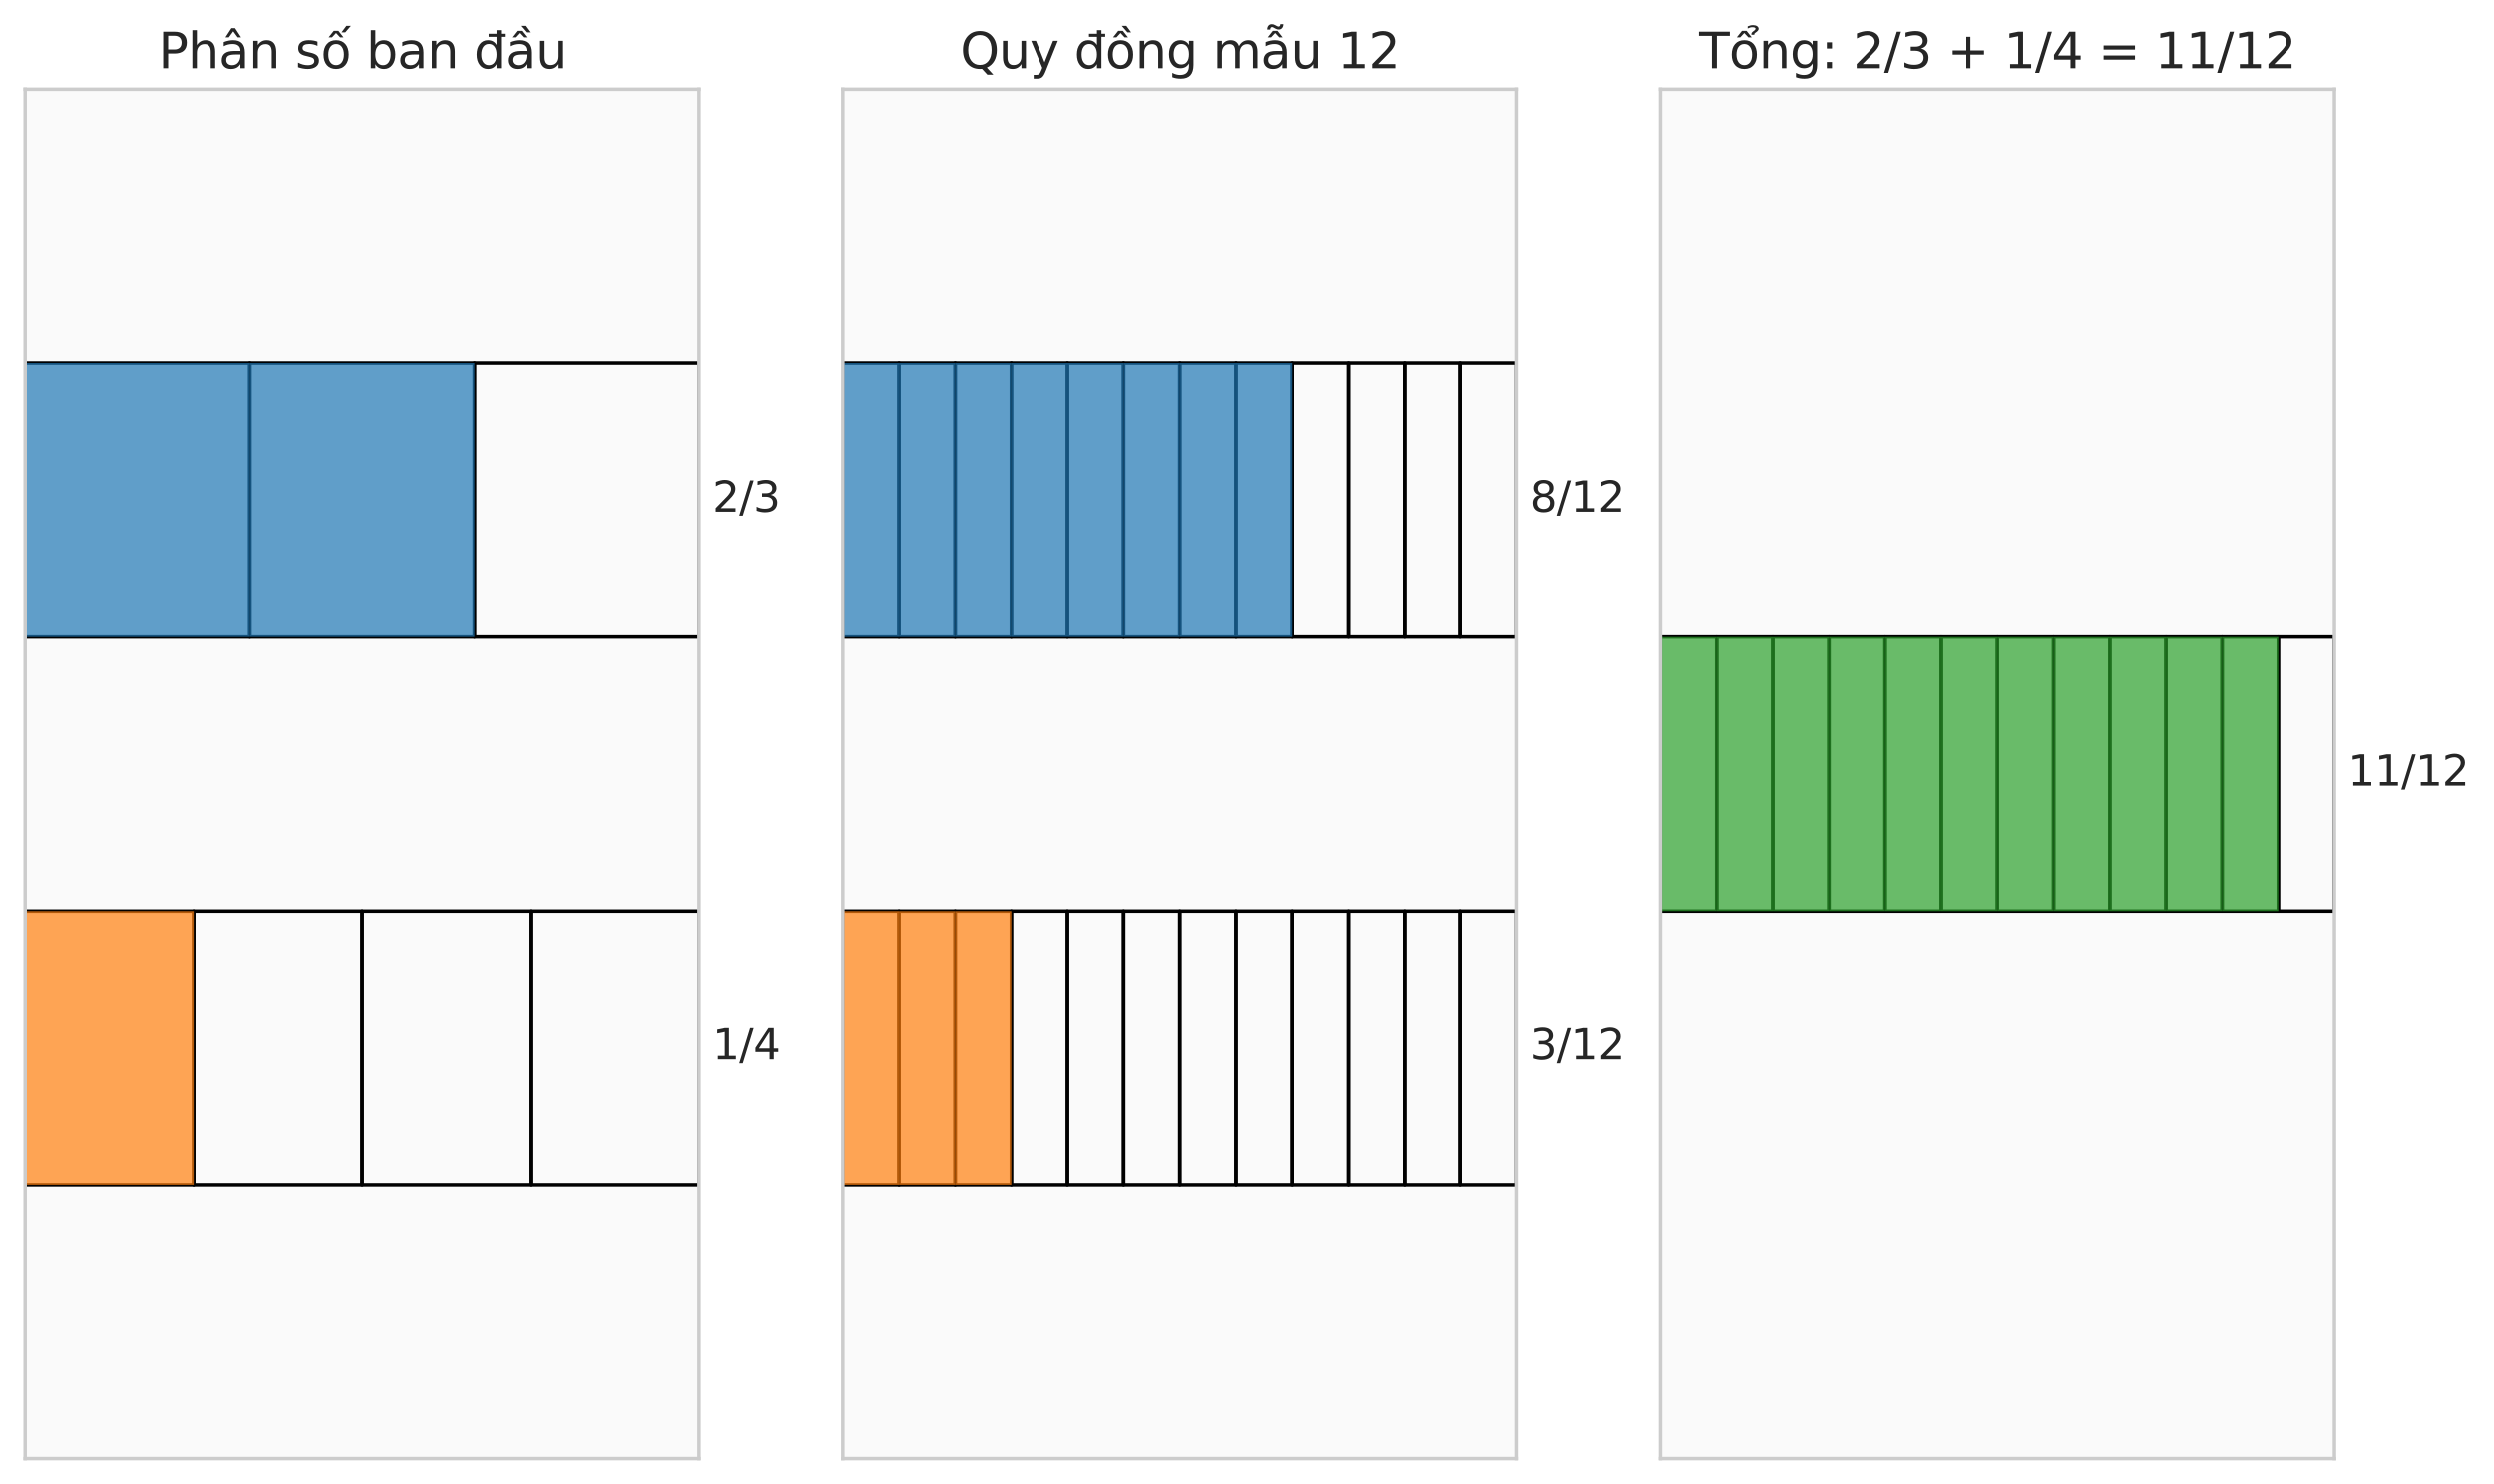 <?xml version="1.0" encoding="utf-8" standalone="no"?>
<!DOCTYPE svg PUBLIC "-//W3C//DTD SVG 1.1//EN"
  "http://www.w3.org/Graphics/SVG/1.1/DTD/svg11.dtd">
<svg xmlns:xlink="http://www.w3.org/1999/xlink" width="713.306pt" height="424.502pt" viewBox="0 0 713.306 424.502" xmlns="http://www.w3.org/2000/svg" version="1.1">
 <defs>
  <style type="text/css">*{stroke-linejoin: round; stroke-linecap: butt}</style>
 </defs>
 <g id="figure_1">
  <g id="patch_1">
   <path d="M 0 424.502 
L 713.306 424.502 
L 713.306 0 
L 0 0 
z
" style="fill: #ffffff"/>
  </g>
  <g id="axes_1">
   <g id="patch_2">
    <path d="M 7.2 417.303 
L 199.968 417.303 
L 199.968 25.503 
L 7.2 25.503 
z
" style="fill: #fafafa"/>
   </g>
   <g id="matplotlib.axis_1"/>
   <g id="matplotlib.axis_2"/>
   <g id="patch_3">
    <path d="M 7.2 182.222 
L 71.456 182.222 
L 71.456 103.862 
L 7.2 103.862 
L 7.2 182.222 
z
" clip-path="url(#p252450c8f9)" style="fill: none; stroke: #000000; stroke-linejoin: miter"/>
   </g>
   <g id="patch_4">
    <path d="M 71.456 182.222 
L 135.712 182.222 
L 135.712 103.862 
L 71.456 103.862 
L 71.456 182.222 
z
" clip-path="url(#p252450c8f9)" style="fill: none; stroke: #000000; stroke-linejoin: miter"/>
   </g>
   <g id="patch_5">
    <path d="M 135.712 182.222 
L 199.968 182.222 
L 199.968 103.862 
L 135.712 103.862 
L 135.712 182.222 
z
" clip-path="url(#p252450c8f9)" style="fill: none; stroke: #000000; stroke-linejoin: miter"/>
   </g>
   <g id="patch_6">
    <path d="M 7.2 182.222 
L 71.456 182.222 
L 71.456 103.862 
L 7.2 103.862 
z
" clip-path="url(#p252450c8f9)" style="fill: #1f77b4; opacity: 0.7"/>
   </g>
   <g id="patch_7">
    <path d="M 71.456 182.222 
L 135.712 182.222 
L 135.712 103.862 
L 71.456 103.862 
z
" clip-path="url(#p252450c8f9)" style="fill: #1f77b4; opacity: 0.7"/>
   </g>
   <g id="patch_8">
    <path d="M 7.2 338.942 
L 55.392 338.942 
L 55.392 260.582 
L 7.2 260.582 
L 7.2 338.942 
z
" clip-path="url(#p252450c8f9)" style="fill: none; stroke: #000000; stroke-linejoin: miter"/>
   </g>
   <g id="patch_9">
    <path d="M 55.392 338.942 
L 103.584 338.942 
L 103.584 260.582 
L 55.392 260.582 
L 55.392 338.942 
z
" clip-path="url(#p252450c8f9)" style="fill: none; stroke: #000000; stroke-linejoin: miter"/>
   </g>
   <g id="patch_10">
    <path d="M 103.584 338.942 
L 151.776 338.942 
L 151.776 260.582 
L 103.584 260.582 
L 103.584 338.942 
z
" clip-path="url(#p252450c8f9)" style="fill: none; stroke: #000000; stroke-linejoin: miter"/>
   </g>
   <g id="patch_11">
    <path d="M 151.776 338.942 
L 199.968 338.942 
L 199.968 260.582 
L 151.776 260.582 
L 151.776 338.942 
z
" clip-path="url(#p252450c8f9)" style="fill: none; stroke: #000000; stroke-linejoin: miter"/>
   </g>
   <g id="patch_12">
    <path d="M 7.2 338.942 
L 55.392 338.942 
L 55.392 260.582 
L 7.2 260.582 
z
" clip-path="url(#p252450c8f9)" style="fill: #ff7f0e; opacity: 0.7"/>
   </g>
   <g id="patch_13">
    <path d="M 7.2 417.303 
L 7.2 25.503 
" style="fill: none; stroke: #cccccc; stroke-linejoin: miter; stroke-linecap: square"/>
   </g>
   <g id="patch_14">
    <path d="M 199.968 417.303 
L 199.968 25.503 
" style="fill: none; stroke: #cccccc; stroke-linejoin: miter; stroke-linecap: square"/>
   </g>
   <g id="patch_15">
    <path d="M 7.2 417.303 
L 199.968 417.303 
" style="fill: none; stroke: #cccccc; stroke-linejoin: miter; stroke-linecap: square"/>
   </g>
   <g id="patch_16">
    <path d="M 7.2 25.503 
L 199.968 25.503 
" style="fill: none; stroke: #cccccc; stroke-linejoin: miter; stroke-linecap: square"/>
   </g>
   <g id="text_1">
    <!-- 2/3 -->
    <g style="fill: #262626" transform="translate(203.823 146.354) scale(0.12 -0.12)">
     <defs>
      <path id="DejaVuSans-32" d="M 1228 531 
L 3431 531 
L 3431 0 
L 469 0 
L 469 531 
Q 828 903 1448 1529 
Q 2069 2156 2228 2338 
Q 2531 2678 2651 2914 
Q 2772 3150 2772 3378 
Q 2772 3750 2511 3984 
Q 2250 4219 1831 4219 
Q 1534 4219 1204 4116 
Q 875 4013 500 3803 
L 500 4441 
Q 881 4594 1212 4672 
Q 1544 4750 1819 4750 
Q 2544 4750 2975 4387 
Q 3406 4025 3406 3419 
Q 3406 3131 3298 2873 
Q 3191 2616 2906 2266 
Q 2828 2175 2409 1742 
Q 1991 1309 1228 531 
z
" transform="scale(0.016)"/>
      <path id="DejaVuSans-2f" d="M 1625 4666 
L 2156 4666 
L 531 -594 
L 0 -594 
L 1625 4666 
z
" transform="scale(0.016)"/>
      <path id="DejaVuSans-33" d="M 2597 2516 
Q 3050 2419 3304 2112 
Q 3559 1806 3559 1356 
Q 3559 666 3084 287 
Q 2609 -91 1734 -91 
Q 1441 -91 1130 -33 
Q 819 25 488 141 
L 488 750 
Q 750 597 1062 519 
Q 1375 441 1716 441 
Q 2309 441 2620 675 
Q 2931 909 2931 1356 
Q 2931 1769 2642 2001 
Q 2353 2234 1838 2234 
L 1294 2234 
L 1294 2753 
L 1863 2753 
Q 2328 2753 2575 2939 
Q 2822 3125 2822 3475 
Q 2822 3834 2567 4026 
Q 2313 4219 1838 4219 
Q 1578 4219 1281 4162 
Q 984 4106 628 3988 
L 628 4550 
Q 988 4650 1302 4700 
Q 1616 4750 1894 4750 
Q 2613 4750 3031 4423 
Q 3450 4097 3450 3541 
Q 3450 3153 3228 2886 
Q 3006 2619 2597 2516 
z
" transform="scale(0.016)"/>
     </defs>
     <use xlink:href="#DejaVuSans-32"/>
     <use xlink:href="#DejaVuSans-2f" transform="translate(63.623 0)"/>
     <use xlink:href="#DejaVuSans-33" transform="translate(97.314 0)"/>
    </g>
   </g>
   <g id="text_2">
    <!-- 1/4 -->
    <g style="fill: #262626" transform="translate(203.823 303.074) scale(0.12 -0.12)">
     <defs>
      <path id="DejaVuSans-31" d="M 794 531 
L 1825 531 
L 1825 4091 
L 703 3866 
L 703 4441 
L 1819 4666 
L 2450 4666 
L 2450 531 
L 3481 531 
L 3481 0 
L 794 0 
L 794 531 
z
" transform="scale(0.016)"/>
      <path id="DejaVuSans-34" d="M 2419 4116 
L 825 1625 
L 2419 1625 
L 2419 4116 
z
M 2253 4666 
L 3047 4666 
L 3047 1625 
L 3713 1625 
L 3713 1100 
L 3047 1100 
L 3047 0 
L 2419 0 
L 2419 1100 
L 313 1100 
L 313 1709 
L 2253 4666 
z
" transform="scale(0.016)"/>
     </defs>
     <use xlink:href="#DejaVuSans-31"/>
     <use xlink:href="#DejaVuSans-2f" transform="translate(63.623 0)"/>
     <use xlink:href="#DejaVuSans-34" transform="translate(97.314 0)"/>
    </g>
   </g>
   <g id="text_3">
    <!-- Phân số ban đầu -->
    <g style="fill: #262626" transform="translate(45.257 19.503) scale(0.14 -0.14)">
     <defs>
      <path id="DejaVuSans-50" d="M 1259 4147 
L 1259 2394 
L 2053 2394 
Q 2494 2394 2734 2622 
Q 2975 2850 2975 3272 
Q 2975 3691 2734 3919 
Q 2494 4147 2053 4147 
L 1259 4147 
z
M 628 4666 
L 2053 4666 
Q 2838 4666 3239 4311 
Q 3641 3956 3641 3272 
Q 3641 2581 3239 2228 
Q 2838 1875 2053 1875 
L 1259 1875 
L 1259 0 
L 628 0 
L 628 4666 
z
" transform="scale(0.016)"/>
      <path id="DejaVuSans-68" d="M 3513 2113 
L 3513 0 
L 2938 0 
L 2938 2094 
Q 2938 2591 2744 2837 
Q 2550 3084 2163 3084 
Q 1697 3084 1428 2787 
Q 1159 2491 1159 1978 
L 1159 0 
L 581 0 
L 581 4863 
L 1159 4863 
L 1159 2956 
Q 1366 3272 1645 3428 
Q 1925 3584 2291 3584 
Q 2894 3584 3203 3211 
Q 3513 2838 3513 2113 
z
" transform="scale(0.016)"/>
      <path id="DejaVuSans-e2" d="M 2194 1759 
Q 1497 1759 1228 1600 
Q 959 1441 959 1056 
Q 959 750 1161 570 
Q 1363 391 1709 391 
Q 2188 391 2477 730 
Q 2766 1069 2766 1631 
L 2766 1759 
L 2194 1759 
z
M 3341 1997 
L 3341 0 
L 2766 0 
L 2766 531 
Q 2569 213 2275 61 
Q 1981 -91 1556 -91 
Q 1019 -91 701 211 
Q 384 513 384 1019 
Q 384 1609 779 1909 
Q 1175 2209 1959 2209 
L 2766 2209 
L 2766 2266 
Q 2766 2663 2505 2880 
Q 2244 3097 1772 3097 
Q 1472 3097 1187 3025 
Q 903 2953 641 2809 
L 641 3341 
Q 956 3463 1253 3523 
Q 1550 3584 1831 3584 
Q 2591 3584 2966 3190 
Q 3341 2797 3341 1997 
z
M 1625 5119 
L 2087 5119 
L 2853 3944 
L 2419 3944 
L 1856 4709 
L 1294 3944 
L 859 3944 
L 1625 5119 
z
" transform="scale(0.016)"/>
      <path id="DejaVuSans-6e" d="M 3513 2113 
L 3513 0 
L 2938 0 
L 2938 2094 
Q 2938 2591 2744 2837 
Q 2550 3084 2163 3084 
Q 1697 3084 1428 2787 
Q 1159 2491 1159 1978 
L 1159 0 
L 581 0 
L 581 3500 
L 1159 3500 
L 1159 2956 
Q 1366 3272 1645 3428 
Q 1925 3584 2291 3584 
Q 2894 3584 3203 3211 
Q 3513 2838 3513 2113 
z
" transform="scale(0.016)"/>
      <path id="DejaVuSans-20" transform="scale(0.016)"/>
      <path id="DejaVuSans-73" d="M 2834 3397 
L 2834 2853 
Q 2591 2978 2328 3040 
Q 2066 3103 1784 3103 
Q 1356 3103 1142 2972 
Q 928 2841 928 2578 
Q 928 2378 1081 2264 
Q 1234 2150 1697 2047 
L 1894 2003 
Q 2506 1872 2764 1633 
Q 3022 1394 3022 966 
Q 3022 478 2636 193 
Q 2250 -91 1575 -91 
Q 1294 -91 989 -36 
Q 684 19 347 128 
L 347 722 
Q 666 556 975 473 
Q 1284 391 1588 391 
Q 1994 391 2212 530 
Q 2431 669 2431 922 
Q 2431 1156 2273 1281 
Q 2116 1406 1581 1522 
L 1381 1569 
Q 847 1681 609 1914 
Q 372 2147 372 2553 
Q 372 3047 722 3315 
Q 1072 3584 1716 3584 
Q 2034 3584 2315 3537 
Q 2597 3491 2834 3397 
z
" transform="scale(0.016)"/>
      <path id="DejaVuSans-1ed1" d="M 1658 4775 
L 2246 4775 
L 2905 3944 
L 2471 3944 
L 1952 4500 
L 1433 3944 
L 999 3944 
L 1658 4775 
z
M 3268 5409 
L 3846 5409 
L 3134 4584 
L 2655 4584 
L 3268 5409 
z
M 1959 3097 
Q 1497 3097 1228 2736 
Q 959 2375 959 1747 
Q 959 1119 1226 758 
Q 1494 397 1959 397 
Q 2419 397 2687 759 
Q 2956 1122 2956 1747 
Q 2956 2369 2687 2733 
Q 2419 3097 1959 3097 
z
M 1959 3584 
Q 2709 3584 3137 3096 
Q 3566 2609 3566 1747 
Q 3566 888 3137 398 
Q 2709 -91 1959 -91 
Q 1206 -91 779 398 
Q 353 888 353 1747 
Q 353 2609 779 3096 
Q 1206 3584 1959 3584 
z
" transform="scale(0.016)"/>
      <path id="DejaVuSans-62" d="M 3116 1747 
Q 3116 2381 2855 2742 
Q 2594 3103 2138 3103 
Q 1681 3103 1420 2742 
Q 1159 2381 1159 1747 
Q 1159 1113 1420 752 
Q 1681 391 2138 391 
Q 2594 391 2855 752 
Q 3116 1113 3116 1747 
z
M 1159 2969 
Q 1341 3281 1617 3432 
Q 1894 3584 2278 3584 
Q 2916 3584 3314 3078 
Q 3713 2572 3713 1747 
Q 3713 922 3314 415 
Q 2916 -91 2278 -91 
Q 1894 -91 1617 61 
Q 1341 213 1159 525 
L 1159 0 
L 581 0 
L 581 4863 
L 1159 4863 
L 1159 2969 
z
" transform="scale(0.016)"/>
      <path id="DejaVuSans-61" d="M 2194 1759 
Q 1497 1759 1228 1600 
Q 959 1441 959 1056 
Q 959 750 1161 570 
Q 1363 391 1709 391 
Q 2188 391 2477 730 
Q 2766 1069 2766 1631 
L 2766 1759 
L 2194 1759 
z
M 3341 1997 
L 3341 0 
L 2766 0 
L 2766 531 
Q 2569 213 2275 61 
Q 1981 -91 1556 -91 
Q 1019 -91 701 211 
Q 384 513 384 1019 
Q 384 1609 779 1909 
Q 1175 2209 1959 2209 
L 2766 2209 
L 2766 2266 
Q 2766 2663 2505 2880 
Q 2244 3097 1772 3097 
Q 1472 3097 1187 3025 
Q 903 2953 641 2809 
L 641 3341 
Q 956 3463 1253 3523 
Q 1550 3584 1831 3584 
Q 2591 3584 2966 3190 
Q 3341 2797 3341 1997 
z
" transform="scale(0.016)"/>
      <path id="DejaVuSans-111" d="M 2906 2969 
L 2906 4013 
L 1888 4013 
L 1888 4403 
L 2906 4403 
L 2906 4863 
L 3481 4863 
L 3481 4403 
L 3963 4403 
L 3963 4013 
L 3481 4013 
L 3481 0 
L 2906 0 
L 2906 525 
Q 2725 213 2448 61 
Q 2172 -91 1784 -91 
Q 1150 -91 751 415 
Q 353 922 353 1747 
Q 353 2572 751 3078 
Q 1150 3584 1784 3584 
Q 2172 3584 2448 3432 
Q 2725 3281 2906 2969 
z
M 947 1747 
Q 947 1113 1208 752 
Q 1469 391 1925 391 
Q 2381 391 2643 752 
Q 2906 1113 2906 1747 
Q 2906 2381 2643 2742 
Q 2381 3103 1925 3103 
Q 1469 3103 1208 2742 
Q 947 2381 947 1747 
z
" transform="scale(0.016)"/>
      <path id="DejaVuSans-1ea7" d="M 2194 1759 
Q 1497 1759 1228 1600 
Q 959 1441 959 1056 
Q 959 750 1161 570 
Q 1363 391 1709 391 
Q 2188 391 2477 730 
Q 2766 1069 2766 1631 
L 2766 1759 
L 2194 1759 
z
M 3341 1997 
L 3341 0 
L 2766 0 
L 2766 531 
Q 2569 213 2275 61 
Q 1981 -91 1556 -91 
Q 1019 -91 701 211 
Q 384 513 384 1019 
Q 384 1609 779 1909 
Q 1175 2209 1959 2209 
L 2766 2209 
L 2766 2266 
Q 2766 2663 2505 2880 
Q 2244 3097 1772 3097 
Q 1472 3097 1187 3025 
Q 903 2953 641 2809 
L 641 3341 
Q 956 3463 1253 3523 
Q 1550 3584 1831 3584 
Q 2591 3584 2966 3190 
Q 3341 2797 3341 1997 
z
M 2590 5409 
L 3202 4584 
L 2724 4584 
L 2006 5409 
L 2590 5409 
z
M 1554 4775 
L 2142 4775 
L 2801 3944 
L 2367 3944 
L 1848 4500 
L 1329 3944 
L 895 3944 
L 1554 4775 
z
" transform="scale(0.016)"/>
      <path id="DejaVuSans-75" d="M 544 1381 
L 544 3500 
L 1119 3500 
L 1119 1403 
Q 1119 906 1312 657 
Q 1506 409 1894 409 
Q 2359 409 2629 706 
Q 2900 1003 2900 1516 
L 2900 3500 
L 3475 3500 
L 3475 0 
L 2900 0 
L 2900 538 
Q 2691 219 2414 64 
Q 2138 -91 1772 -91 
Q 1169 -91 856 284 
Q 544 659 544 1381 
z
M 1991 3584 
L 1991 3584 
z
" transform="scale(0.016)"/>
     </defs>
     <use xlink:href="#DejaVuSans-50"/>
     <use xlink:href="#DejaVuSans-68" transform="translate(60.303 0)"/>
     <use xlink:href="#DejaVuSans-e2" transform="translate(123.682 0)"/>
     <use xlink:href="#DejaVuSans-6e" transform="translate(184.961 0)"/>
     <use xlink:href="#DejaVuSans-20" transform="translate(248.34 0)"/>
     <use xlink:href="#DejaVuSans-73" transform="translate(280.127 0)"/>
     <use xlink:href="#DejaVuSans-1ed1" transform="translate(332.227 0)"/>
     <use xlink:href="#DejaVuSans-20" transform="translate(393.408 0)"/>
     <use xlink:href="#DejaVuSans-62" transform="translate(425.195 0)"/>
     <use xlink:href="#DejaVuSans-61" transform="translate(488.672 0)"/>
     <use xlink:href="#DejaVuSans-6e" transform="translate(549.951 0)"/>
     <use xlink:href="#DejaVuSans-20" transform="translate(613.33 0)"/>
     <use xlink:href="#DejaVuSans-111" transform="translate(645.117 0)"/>
     <use xlink:href="#DejaVuSans-1ea7" transform="translate(708.594 0)"/>
     <use xlink:href="#DejaVuSans-75" transform="translate(769.873 0)"/>
    </g>
   </g>
  </g>
  <g id="axes_2">
   <g id="patch_17">
    <path d="M 241.05 417.303 
L 433.818 417.303 
L 433.818 25.503 
L 241.05 25.503 
z
" style="fill: #fafafa"/>
   </g>
   <g id="matplotlib.axis_3"/>
   <g id="matplotlib.axis_4"/>
   <g id="patch_18">
    <path d="M 241.05 182.222 
L 257.114 182.222 
L 257.114 103.862 
L 241.05 103.862 
L 241.05 182.222 
z
" clip-path="url(#p6fcc75d561)" style="fill: none; stroke: #000000; stroke-linejoin: miter"/>
   </g>
   <g id="patch_19">
    <path d="M 257.114 182.222 
L 273.178 182.222 
L 273.178 103.862 
L 257.114 103.862 
L 257.114 182.222 
z
" clip-path="url(#p6fcc75d561)" style="fill: none; stroke: #000000; stroke-linejoin: miter"/>
   </g>
   <g id="patch_20">
    <path d="M 273.178 182.222 
L 289.242 182.222 
L 289.242 103.862 
L 273.178 103.862 
L 273.178 182.222 
z
" clip-path="url(#p6fcc75d561)" style="fill: none; stroke: #000000; stroke-linejoin: miter"/>
   </g>
   <g id="patch_21">
    <path d="M 289.242 182.222 
L 305.306 182.222 
L 305.306 103.862 
L 289.242 103.862 
L 289.242 182.222 
z
" clip-path="url(#p6fcc75d561)" style="fill: none; stroke: #000000; stroke-linejoin: miter"/>
   </g>
   <g id="patch_22">
    <path d="M 305.306 182.222 
L 321.37 182.222 
L 321.37 103.862 
L 305.306 103.862 
L 305.306 182.222 
z
" clip-path="url(#p6fcc75d561)" style="fill: none; stroke: #000000; stroke-linejoin: miter"/>
   </g>
   <g id="patch_23">
    <path d="M 321.37 182.222 
L 337.434 182.222 
L 337.434 103.862 
L 321.37 103.862 
L 321.37 182.222 
z
" clip-path="url(#p6fcc75d561)" style="fill: none; stroke: #000000; stroke-linejoin: miter"/>
   </g>
   <g id="patch_24">
    <path d="M 337.434 182.222 
L 353.498 182.222 
L 353.498 103.862 
L 337.434 103.862 
L 337.434 182.222 
z
" clip-path="url(#p6fcc75d561)" style="fill: none; stroke: #000000; stroke-linejoin: miter"/>
   </g>
   <g id="patch_25">
    <path d="M 353.498 182.222 
L 369.562 182.222 
L 369.562 103.862 
L 353.498 103.862 
L 353.498 182.222 
z
" clip-path="url(#p6fcc75d561)" style="fill: none; stroke: #000000; stroke-linejoin: miter"/>
   </g>
   <g id="patch_26">
    <path d="M 369.562 182.222 
L 385.626 182.222 
L 385.626 103.862 
L 369.562 103.862 
L 369.562 182.222 
z
" clip-path="url(#p6fcc75d561)" style="fill: none; stroke: #000000; stroke-linejoin: miter"/>
   </g>
   <g id="patch_27">
    <path d="M 385.626 182.222 
L 401.69 182.222 
L 401.69 103.862 
L 385.626 103.862 
L 385.626 182.222 
z
" clip-path="url(#p6fcc75d561)" style="fill: none; stroke: #000000; stroke-linejoin: miter"/>
   </g>
   <g id="patch_28">
    <path d="M 401.69 182.222 
L 417.754 182.222 
L 417.754 103.862 
L 401.69 103.862 
L 401.69 182.222 
z
" clip-path="url(#p6fcc75d561)" style="fill: none; stroke: #000000; stroke-linejoin: miter"/>
   </g>
   <g id="patch_29">
    <path d="M 417.754 182.222 
L 433.818 182.222 
L 433.818 103.862 
L 417.754 103.862 
L 417.754 182.222 
z
" clip-path="url(#p6fcc75d561)" style="fill: none; stroke: #000000; stroke-linejoin: miter"/>
   </g>
   <g id="patch_30">
    <path d="M 241.05 182.222 
L 257.114 182.222 
L 257.114 103.862 
L 241.05 103.862 
z
" clip-path="url(#p6fcc75d561)" style="fill: #1f77b4; opacity: 0.7"/>
   </g>
   <g id="patch_31">
    <path d="M 257.114 182.222 
L 273.178 182.222 
L 273.178 103.862 
L 257.114 103.862 
z
" clip-path="url(#p6fcc75d561)" style="fill: #1f77b4; opacity: 0.7"/>
   </g>
   <g id="patch_32">
    <path d="M 273.178 182.222 
L 289.242 182.222 
L 289.242 103.862 
L 273.178 103.862 
z
" clip-path="url(#p6fcc75d561)" style="fill: #1f77b4; opacity: 0.7"/>
   </g>
   <g id="patch_33">
    <path d="M 289.242 182.222 
L 305.306 182.222 
L 305.306 103.862 
L 289.242 103.862 
z
" clip-path="url(#p6fcc75d561)" style="fill: #1f77b4; opacity: 0.7"/>
   </g>
   <g id="patch_34">
    <path d="M 305.306 182.222 
L 321.37 182.222 
L 321.37 103.862 
L 305.306 103.862 
z
" clip-path="url(#p6fcc75d561)" style="fill: #1f77b4; opacity: 0.7"/>
   </g>
   <g id="patch_35">
    <path d="M 321.37 182.222 
L 337.434 182.222 
L 337.434 103.862 
L 321.37 103.862 
z
" clip-path="url(#p6fcc75d561)" style="fill: #1f77b4; opacity: 0.7"/>
   </g>
   <g id="patch_36">
    <path d="M 337.434 182.222 
L 353.498 182.222 
L 353.498 103.862 
L 337.434 103.862 
z
" clip-path="url(#p6fcc75d561)" style="fill: #1f77b4; opacity: 0.7"/>
   </g>
   <g id="patch_37">
    <path d="M 353.498 182.222 
L 369.562 182.222 
L 369.562 103.862 
L 353.498 103.862 
z
" clip-path="url(#p6fcc75d561)" style="fill: #1f77b4; opacity: 0.7"/>
   </g>
   <g id="patch_38">
    <path d="M 241.05 338.942 
L 257.114 338.942 
L 257.114 260.582 
L 241.05 260.582 
L 241.05 338.942 
z
" clip-path="url(#p6fcc75d561)" style="fill: none; stroke: #000000; stroke-linejoin: miter"/>
   </g>
   <g id="patch_39">
    <path d="M 257.114 338.942 
L 273.178 338.942 
L 273.178 260.582 
L 257.114 260.582 
L 257.114 338.942 
z
" clip-path="url(#p6fcc75d561)" style="fill: none; stroke: #000000; stroke-linejoin: miter"/>
   </g>
   <g id="patch_40">
    <path d="M 273.178 338.942 
L 289.242 338.942 
L 289.242 260.582 
L 273.178 260.582 
L 273.178 338.942 
z
" clip-path="url(#p6fcc75d561)" style="fill: none; stroke: #000000; stroke-linejoin: miter"/>
   </g>
   <g id="patch_41">
    <path d="M 289.242 338.942 
L 305.306 338.942 
L 305.306 260.582 
L 289.242 260.582 
L 289.242 338.942 
z
" clip-path="url(#p6fcc75d561)" style="fill: none; stroke: #000000; stroke-linejoin: miter"/>
   </g>
   <g id="patch_42">
    <path d="M 305.306 338.942 
L 321.37 338.942 
L 321.37 260.582 
L 305.306 260.582 
L 305.306 338.942 
z
" clip-path="url(#p6fcc75d561)" style="fill: none; stroke: #000000; stroke-linejoin: miter"/>
   </g>
   <g id="patch_43">
    <path d="M 321.37 338.942 
L 337.434 338.942 
L 337.434 260.582 
L 321.37 260.582 
L 321.37 338.942 
z
" clip-path="url(#p6fcc75d561)" style="fill: none; stroke: #000000; stroke-linejoin: miter"/>
   </g>
   <g id="patch_44">
    <path d="M 337.434 338.942 
L 353.498 338.942 
L 353.498 260.582 
L 337.434 260.582 
L 337.434 338.942 
z
" clip-path="url(#p6fcc75d561)" style="fill: none; stroke: #000000; stroke-linejoin: miter"/>
   </g>
   <g id="patch_45">
    <path d="M 353.498 338.942 
L 369.562 338.942 
L 369.562 260.582 
L 353.498 260.582 
L 353.498 338.942 
z
" clip-path="url(#p6fcc75d561)" style="fill: none; stroke: #000000; stroke-linejoin: miter"/>
   </g>
   <g id="patch_46">
    <path d="M 369.562 338.942 
L 385.626 338.942 
L 385.626 260.582 
L 369.562 260.582 
L 369.562 338.942 
z
" clip-path="url(#p6fcc75d561)" style="fill: none; stroke: #000000; stroke-linejoin: miter"/>
   </g>
   <g id="patch_47">
    <path d="M 385.626 338.942 
L 401.69 338.942 
L 401.69 260.582 
L 385.626 260.582 
L 385.626 338.942 
z
" clip-path="url(#p6fcc75d561)" style="fill: none; stroke: #000000; stroke-linejoin: miter"/>
   </g>
   <g id="patch_48">
    <path d="M 401.69 338.942 
L 417.754 338.942 
L 417.754 260.582 
L 401.69 260.582 
L 401.69 338.942 
z
" clip-path="url(#p6fcc75d561)" style="fill: none; stroke: #000000; stroke-linejoin: miter"/>
   </g>
   <g id="patch_49">
    <path d="M 417.754 338.942 
L 433.818 338.942 
L 433.818 260.582 
L 417.754 260.582 
L 417.754 338.942 
z
" clip-path="url(#p6fcc75d561)" style="fill: none; stroke: #000000; stroke-linejoin: miter"/>
   </g>
   <g id="patch_50">
    <path d="M 241.05 338.942 
L 257.114 338.942 
L 257.114 260.582 
L 241.05 260.582 
z
" clip-path="url(#p6fcc75d561)" style="fill: #ff7f0e; opacity: 0.7"/>
   </g>
   <g id="patch_51">
    <path d="M 257.114 338.942 
L 273.178 338.942 
L 273.178 260.582 
L 257.114 260.582 
z
" clip-path="url(#p6fcc75d561)" style="fill: #ff7f0e; opacity: 0.7"/>
   </g>
   <g id="patch_52">
    <path d="M 273.178 338.942 
L 289.242 338.942 
L 289.242 260.582 
L 273.178 260.582 
z
" clip-path="url(#p6fcc75d561)" style="fill: #ff7f0e; opacity: 0.7"/>
   </g>
   <g id="patch_53">
    <path d="M 241.05 417.303 
L 241.05 25.503 
" style="fill: none; stroke: #cccccc; stroke-linejoin: miter; stroke-linecap: square"/>
   </g>
   <g id="patch_54">
    <path d="M 433.818 417.303 
L 433.818 25.503 
" style="fill: none; stroke: #cccccc; stroke-linejoin: miter; stroke-linecap: square"/>
   </g>
   <g id="patch_55">
    <path d="M 241.05 417.303 
L 433.818 417.303 
" style="fill: none; stroke: #cccccc; stroke-linejoin: miter; stroke-linecap: square"/>
   </g>
   <g id="patch_56">
    <path d="M 241.05 25.503 
L 433.818 25.503 
" style="fill: none; stroke: #cccccc; stroke-linejoin: miter; stroke-linecap: square"/>
   </g>
   <g id="text_4">
    <!-- 8/12 -->
    <g style="fill: #262626" transform="translate(437.673 146.354) scale(0.12 -0.12)">
     <defs>
      <path id="DejaVuSans-38" d="M 2034 2216 
Q 1584 2216 1326 1975 
Q 1069 1734 1069 1313 
Q 1069 891 1326 650 
Q 1584 409 2034 409 
Q 2484 409 2743 651 
Q 3003 894 3003 1313 
Q 3003 1734 2745 1975 
Q 2488 2216 2034 2216 
z
M 1403 2484 
Q 997 2584 770 2862 
Q 544 3141 544 3541 
Q 544 4100 942 4425 
Q 1341 4750 2034 4750 
Q 2731 4750 3128 4425 
Q 3525 4100 3525 3541 
Q 3525 3141 3298 2862 
Q 3072 2584 2669 2484 
Q 3125 2378 3379 2068 
Q 3634 1759 3634 1313 
Q 3634 634 3220 271 
Q 2806 -91 2034 -91 
Q 1263 -91 848 271 
Q 434 634 434 1313 
Q 434 1759 690 2068 
Q 947 2378 1403 2484 
z
M 1172 3481 
Q 1172 3119 1398 2916 
Q 1625 2713 2034 2713 
Q 2441 2713 2670 2916 
Q 2900 3119 2900 3481 
Q 2900 3844 2670 4047 
Q 2441 4250 2034 4250 
Q 1625 4250 1398 4047 
Q 1172 3844 1172 3481 
z
" transform="scale(0.016)"/>
     </defs>
     <use xlink:href="#DejaVuSans-38"/>
     <use xlink:href="#DejaVuSans-2f" transform="translate(63.623 0)"/>
     <use xlink:href="#DejaVuSans-31" transform="translate(97.314 0)"/>
     <use xlink:href="#DejaVuSans-32" transform="translate(160.938 0)"/>
    </g>
   </g>
   <g id="text_5">
    <!-- 3/12 -->
    <g style="fill: #262626" transform="translate(437.673 303.074) scale(0.12 -0.12)">
     <use xlink:href="#DejaVuSans-33"/>
     <use xlink:href="#DejaVuSans-2f" transform="translate(63.623 0)"/>
     <use xlink:href="#DejaVuSans-31" transform="translate(97.314 0)"/>
     <use xlink:href="#DejaVuSans-32" transform="translate(160.938 0)"/>
    </g>
   </g>
   <g id="text_6">
    <!-- Quy đồng mẫu 12 -->
    <g style="fill: #262626" transform="translate(274.611 19.503) scale(0.14 -0.14)">
     <defs>
      <path id="DejaVuSans-51" d="M 2522 4238 
Q 1834 4238 1429 3725 
Q 1025 3213 1025 2328 
Q 1025 1447 1429 934 
Q 1834 422 2522 422 
Q 3209 422 3611 934 
Q 4013 1447 4013 2328 
Q 4013 3213 3611 3725 
Q 3209 4238 2522 4238 
z
M 3406 84 
L 4238 -825 
L 3475 -825 
L 2784 -78 
Q 2681 -84 2626 -87 
Q 2572 -91 2522 -91 
Q 1538 -91 948 567 
Q 359 1225 359 2328 
Q 359 3434 948 4092 
Q 1538 4750 2522 4750 
Q 3503 4750 4090 4092 
Q 4678 3434 4678 2328 
Q 4678 1516 4351 937 
Q 4025 359 3406 84 
z
" transform="scale(0.016)"/>
      <path id="DejaVuSans-79" d="M 2059 -325 
Q 1816 -950 1584 -1140 
Q 1353 -1331 966 -1331 
L 506 -1331 
L 506 -850 
L 844 -850 
Q 1081 -850 1212 -737 
Q 1344 -625 1503 -206 
L 1606 56 
L 191 3500 
L 800 3500 
L 1894 763 
L 2988 3500 
L 3597 3500 
L 2059 -325 
z
" transform="scale(0.016)"/>
      <path id="DejaVuSans-1ed3" d="M 2694 5409 
L 3306 4584 
L 2828 4584 
L 2110 5409 
L 2694 5409 
z
M 1658 4775 
L 2246 4775 
L 2905 3944 
L 2471 3944 
L 1952 4500 
L 1433 3944 
L 999 3944 
L 1658 4775 
z
M 1959 3097 
Q 1497 3097 1228 2736 
Q 959 2375 959 1747 
Q 959 1119 1226 758 
Q 1494 397 1959 397 
Q 2419 397 2687 759 
Q 2956 1122 2956 1747 
Q 2956 2369 2687 2733 
Q 2419 3097 1959 3097 
z
M 1959 3584 
Q 2709 3584 3137 3096 
Q 3566 2609 3566 1747 
Q 3566 888 3137 398 
Q 2709 -91 1959 -91 
Q 1206 -91 779 398 
Q 353 888 353 1747 
Q 353 2609 779 3096 
Q 1206 3584 1959 3584 
z
" transform="scale(0.016)"/>
      <path id="DejaVuSans-67" d="M 2906 1791 
Q 2906 2416 2648 2759 
Q 2391 3103 1925 3103 
Q 1463 3103 1205 2759 
Q 947 2416 947 1791 
Q 947 1169 1205 825 
Q 1463 481 1925 481 
Q 2391 481 2648 825 
Q 2906 1169 2906 1791 
z
M 3481 434 
Q 3481 -459 3084 -895 
Q 2688 -1331 1869 -1331 
Q 1566 -1331 1297 -1286 
Q 1028 -1241 775 -1147 
L 775 -588 
Q 1028 -725 1275 -790 
Q 1522 -856 1778 -856 
Q 2344 -856 2625 -561 
Q 2906 -266 2906 331 
L 2906 616 
Q 2728 306 2450 153 
Q 2172 0 1784 0 
Q 1141 0 747 490 
Q 353 981 353 1791 
Q 353 2603 747 3093 
Q 1141 3584 1784 3584 
Q 2172 3584 2450 3431 
Q 2728 3278 2906 2969 
L 2906 3500 
L 3481 3500 
L 3481 434 
z
" transform="scale(0.016)"/>
      <path id="DejaVuSans-6d" d="M 3328 2828 
Q 3544 3216 3844 3400 
Q 4144 3584 4550 3584 
Q 5097 3584 5394 3201 
Q 5691 2819 5691 2113 
L 5691 0 
L 5113 0 
L 5113 2094 
Q 5113 2597 4934 2840 
Q 4756 3084 4391 3084 
Q 3944 3084 3684 2787 
Q 3425 2491 3425 1978 
L 3425 0 
L 2847 0 
L 2847 2094 
Q 2847 2600 2669 2842 
Q 2491 3084 2119 3084 
Q 1678 3084 1418 2786 
Q 1159 2488 1159 1978 
L 1159 0 
L 581 0 
L 581 3500 
L 1159 3500 
L 1159 2956 
Q 1356 3278 1631 3431 
Q 1906 3584 2284 3584 
Q 2666 3584 2933 3390 
Q 3200 3197 3328 2828 
z
" transform="scale(0.016)"/>
      <path id="DejaVuSans-1eab" d="M 1562 4775 
L 2150 4775 
L 2809 3944 
L 2375 3944 
L 1856 4500 
L 1337 3944 
L 903 3944 
L 1562 4775 
z
M 1860 5074 
L 1681 5177 
Q 1603 5221 1554 5238 
Q 1506 5255 1469 5255 
Q 1356 5255 1293 5177 
Q 1231 5099 1231 4959 
L 1231 4940 
L 841 4940 
Q 841 5255 1002 5439 
Q 1163 5624 1431 5624 
Q 1544 5624 1639 5599 
Q 1735 5574 1885 5490 
L 2063 5396 
Q 2135 5355 2188 5336 
Q 2241 5318 2288 5318 
Q 2388 5318 2450 5397 
Q 2513 5477 2513 5605 
L 2513 5624 
L 2903 5624 
Q 2897 5312 2736 5126 
Q 2575 4940 2313 4940 
Q 2206 4940 2114 4965 
Q 2022 4990 1860 5074 
z
M 2194 1759 
Q 1497 1759 1228 1600 
Q 959 1441 959 1056 
Q 959 750 1161 570 
Q 1363 391 1709 391 
Q 2188 391 2477 730 
Q 2766 1069 2766 1631 
L 2766 1759 
L 2194 1759 
z
M 3341 1997 
L 3341 0 
L 2766 0 
L 2766 531 
Q 2569 213 2275 61 
Q 1981 -91 1556 -91 
Q 1019 -91 701 211 
Q 384 513 384 1019 
Q 384 1609 779 1909 
Q 1175 2209 1959 2209 
L 2766 2209 
L 2766 2266 
Q 2766 2663 2505 2880 
Q 2244 3097 1772 3097 
Q 1472 3097 1187 3025 
Q 903 2953 641 2809 
L 641 3341 
Q 956 3463 1253 3523 
Q 1550 3584 1831 3584 
Q 2591 3584 2966 3190 
Q 3341 2797 3341 1997 
z
" transform="scale(0.016)"/>
     </defs>
     <use xlink:href="#DejaVuSans-51"/>
     <use xlink:href="#DejaVuSans-75" transform="translate(78.711 0)"/>
     <use xlink:href="#DejaVuSans-79" transform="translate(142.09 0)"/>
     <use xlink:href="#DejaVuSans-20" transform="translate(201.27 0)"/>
     <use xlink:href="#DejaVuSans-111" transform="translate(233.057 0)"/>
     <use xlink:href="#DejaVuSans-1ed3" transform="translate(296.533 0)"/>
     <use xlink:href="#DejaVuSans-6e" transform="translate(357.715 0)"/>
     <use xlink:href="#DejaVuSans-67" transform="translate(421.094 0)"/>
     <use xlink:href="#DejaVuSans-20" transform="translate(484.57 0)"/>
     <use xlink:href="#DejaVuSans-6d" transform="translate(516.357 0)"/>
     <use xlink:href="#DejaVuSans-1eab" transform="translate(613.77 0)"/>
     <use xlink:href="#DejaVuSans-75" transform="translate(675.049 0)"/>
     <use xlink:href="#DejaVuSans-20" transform="translate(738.428 0)"/>
     <use xlink:href="#DejaVuSans-31" transform="translate(770.215 0)"/>
     <use xlink:href="#DejaVuSans-32" transform="translate(833.838 0)"/>
    </g>
   </g>
  </g>
  <g id="axes_3">
   <g id="patch_57">
    <path d="M 474.9 417.303 
L 667.668 417.303 
L 667.668 25.503 
L 474.9 25.503 
z
" style="fill: #fafafa"/>
   </g>
   <g id="matplotlib.axis_5"/>
   <g id="matplotlib.axis_6"/>
   <g id="patch_58">
    <path d="M 474.9 260.582 
L 490.964 260.582 
L 490.964 182.222 
L 474.9 182.222 
L 474.9 260.582 
z
" clip-path="url(#p466fff8155)" style="fill: none; stroke: #000000; stroke-linejoin: miter"/>
   </g>
   <g id="patch_59">
    <path d="M 490.964 260.582 
L 507.028 260.582 
L 507.028 182.222 
L 490.964 182.222 
L 490.964 260.582 
z
" clip-path="url(#p466fff8155)" style="fill: none; stroke: #000000; stroke-linejoin: miter"/>
   </g>
   <g id="patch_60">
    <path d="M 507.028 260.582 
L 523.092 260.582 
L 523.092 182.222 
L 507.028 182.222 
L 507.028 260.582 
z
" clip-path="url(#p466fff8155)" style="fill: none; stroke: #000000; stroke-linejoin: miter"/>
   </g>
   <g id="patch_61">
    <path d="M 523.092 260.582 
L 539.156 260.582 
L 539.156 182.222 
L 523.092 182.222 
L 523.092 260.582 
z
" clip-path="url(#p466fff8155)" style="fill: none; stroke: #000000; stroke-linejoin: miter"/>
   </g>
   <g id="patch_62">
    <path d="M 539.156 260.582 
L 555.22 260.582 
L 555.22 182.222 
L 539.156 182.222 
L 539.156 260.582 
z
" clip-path="url(#p466fff8155)" style="fill: none; stroke: #000000; stroke-linejoin: miter"/>
   </g>
   <g id="patch_63">
    <path d="M 555.22 260.582 
L 571.284 260.582 
L 571.284 182.222 
L 555.22 182.222 
L 555.22 260.582 
z
" clip-path="url(#p466fff8155)" style="fill: none; stroke: #000000; stroke-linejoin: miter"/>
   </g>
   <g id="patch_64">
    <path d="M 571.284 260.582 
L 587.348 260.582 
L 587.348 182.222 
L 571.284 182.222 
L 571.284 260.582 
z
" clip-path="url(#p466fff8155)" style="fill: none; stroke: #000000; stroke-linejoin: miter"/>
   </g>
   <g id="patch_65">
    <path d="M 587.348 260.582 
L 603.412 260.582 
L 603.412 182.222 
L 587.348 182.222 
L 587.348 260.582 
z
" clip-path="url(#p466fff8155)" style="fill: none; stroke: #000000; stroke-linejoin: miter"/>
   </g>
   <g id="patch_66">
    <path d="M 603.412 260.582 
L 619.476 260.582 
L 619.476 182.222 
L 603.412 182.222 
L 603.412 260.582 
z
" clip-path="url(#p466fff8155)" style="fill: none; stroke: #000000; stroke-linejoin: miter"/>
   </g>
   <g id="patch_67">
    <path d="M 619.476 260.582 
L 635.54 260.582 
L 635.54 182.222 
L 619.476 182.222 
L 619.476 260.582 
z
" clip-path="url(#p466fff8155)" style="fill: none; stroke: #000000; stroke-linejoin: miter"/>
   </g>
   <g id="patch_68">
    <path d="M 635.54 260.582 
L 651.604 260.582 
L 651.604 182.222 
L 635.54 182.222 
L 635.54 260.582 
z
" clip-path="url(#p466fff8155)" style="fill: none; stroke: #000000; stroke-linejoin: miter"/>
   </g>
   <g id="patch_69">
    <path d="M 651.604 260.582 
L 667.668 260.582 
L 667.668 182.222 
L 651.604 182.222 
L 651.604 260.582 
z
" clip-path="url(#p466fff8155)" style="fill: none; stroke: #000000; stroke-linejoin: miter"/>
   </g>
   <g id="patch_70">
    <path d="M 474.9 260.582 
L 490.964 260.582 
L 490.964 182.222 
L 474.9 182.222 
z
" clip-path="url(#p466fff8155)" style="fill: #2ca02c; opacity: 0.7"/>
   </g>
   <g id="patch_71">
    <path d="M 490.964 260.582 
L 507.028 260.582 
L 507.028 182.222 
L 490.964 182.222 
z
" clip-path="url(#p466fff8155)" style="fill: #2ca02c; opacity: 0.7"/>
   </g>
   <g id="patch_72">
    <path d="M 507.028 260.582 
L 523.092 260.582 
L 523.092 182.222 
L 507.028 182.222 
z
" clip-path="url(#p466fff8155)" style="fill: #2ca02c; opacity: 0.7"/>
   </g>
   <g id="patch_73">
    <path d="M 523.092 260.582 
L 539.156 260.582 
L 539.156 182.222 
L 523.092 182.222 
z
" clip-path="url(#p466fff8155)" style="fill: #2ca02c; opacity: 0.7"/>
   </g>
   <g id="patch_74">
    <path d="M 539.156 260.582 
L 555.22 260.582 
L 555.22 182.222 
L 539.156 182.222 
z
" clip-path="url(#p466fff8155)" style="fill: #2ca02c; opacity: 0.7"/>
   </g>
   <g id="patch_75">
    <path d="M 555.22 260.582 
L 571.284 260.582 
L 571.284 182.222 
L 555.22 182.222 
z
" clip-path="url(#p466fff8155)" style="fill: #2ca02c; opacity: 0.7"/>
   </g>
   <g id="patch_76">
    <path d="M 571.284 260.582 
L 587.348 260.582 
L 587.348 182.222 
L 571.284 182.222 
z
" clip-path="url(#p466fff8155)" style="fill: #2ca02c; opacity: 0.7"/>
   </g>
   <g id="patch_77">
    <path d="M 587.348 260.582 
L 603.412 260.582 
L 603.412 182.222 
L 587.348 182.222 
z
" clip-path="url(#p466fff8155)" style="fill: #2ca02c; opacity: 0.7"/>
   </g>
   <g id="patch_78">
    <path d="M 603.412 260.582 
L 619.476 260.582 
L 619.476 182.222 
L 603.412 182.222 
z
" clip-path="url(#p466fff8155)" style="fill: #2ca02c; opacity: 0.7"/>
   </g>
   <g id="patch_79">
    <path d="M 619.476 260.582 
L 635.54 260.582 
L 635.54 182.222 
L 619.476 182.222 
z
" clip-path="url(#p466fff8155)" style="fill: #2ca02c; opacity: 0.7"/>
   </g>
   <g id="patch_80">
    <path d="M 635.54 260.582 
L 651.604 260.582 
L 651.604 182.222 
L 635.54 182.222 
z
" clip-path="url(#p466fff8155)" style="fill: #2ca02c; opacity: 0.7"/>
   </g>
   <g id="patch_81">
    <path d="M 474.9 417.303 
L 474.9 25.503 
" style="fill: none; stroke: #cccccc; stroke-linejoin: miter; stroke-linecap: square"/>
   </g>
   <g id="patch_82">
    <path d="M 667.668 417.303 
L 667.668 25.503 
" style="fill: none; stroke: #cccccc; stroke-linejoin: miter; stroke-linecap: square"/>
   </g>
   <g id="patch_83">
    <path d="M 474.9 417.303 
L 667.668 417.303 
" style="fill: none; stroke: #cccccc; stroke-linejoin: miter; stroke-linecap: square"/>
   </g>
   <g id="patch_84">
    <path d="M 474.9 25.503 
L 667.668 25.503 
" style="fill: none; stroke: #cccccc; stroke-linejoin: miter; stroke-linecap: square"/>
   </g>
   <g id="text_7">
    <!-- 11/12 -->
    <g style="fill: #262626" transform="translate(671.523 224.714) scale(0.12 -0.12)">
     <use xlink:href="#DejaVuSans-31"/>
     <use xlink:href="#DejaVuSans-31" transform="translate(63.623 0)"/>
     <use xlink:href="#DejaVuSans-2f" transform="translate(127.246 0)"/>
     <use xlink:href="#DejaVuSans-31" transform="translate(160.938 0)"/>
     <use xlink:href="#DejaVuSans-32" transform="translate(224.561 0)"/>
    </g>
   </g>
   <g id="text_8">
    <!-- Tổng: 2/3 + 1/4 = 11/12 -->
    <g style="fill: #262626" transform="translate(485.928 19.503) scale(0.14 -0.14)">
     <defs>
      <path id="DejaVuSans-54" d="M -19 4666 
L 3928 4666 
L 3928 4134 
L 2272 4134 
L 2272 0 
L 1638 0 
L 1638 4134 
L -19 4134 
L -19 4666 
z
" transform="scale(0.016)"/>
      <path id="DejaVuSans-1ed5" d="M 2388 5345 
Q 2738 5504 3066 5504 
Q 3391 5504 3589 5371 
Q 3788 5239 3788 5029 
Q 3788 4839 3513 4636 
L 3375 4536 
Q 3266 4454 3254 4426 
Q 3232 4376 3232 4276 
L 2860 4276 
L 2860 4314 
Q 2860 4439 2907 4523 
Q 2954 4608 3113 4723 
L 3254 4829 
Q 3397 4936 3397 5061 
Q 3397 5126 3300 5182 
Q 3204 5239 2982 5239 
Q 2700 5239 2388 5076 
L 2388 5345 
z
M 1658 4775 
L 2246 4775 
L 2905 3944 
L 2471 3944 
L 1952 4500 
L 1433 3944 
L 999 3944 
L 1658 4775 
z
M 1959 3097 
Q 1497 3097 1228 2736 
Q 959 2375 959 1747 
Q 959 1119 1226 758 
Q 1494 397 1959 397 
Q 2419 397 2687 759 
Q 2956 1122 2956 1747 
Q 2956 2369 2687 2733 
Q 2419 3097 1959 3097 
z
M 1959 3584 
Q 2709 3584 3137 3096 
Q 3566 2609 3566 1747 
Q 3566 888 3137 398 
Q 2709 -91 1959 -91 
Q 1206 -91 779 398 
Q 353 888 353 1747 
Q 353 2609 779 3096 
Q 1206 3584 1959 3584 
z
" transform="scale(0.016)"/>
      <path id="DejaVuSans-3a" d="M 750 794 
L 1409 794 
L 1409 0 
L 750 0 
L 750 794 
z
M 750 3309 
L 1409 3309 
L 1409 2516 
L 750 2516 
L 750 3309 
z
" transform="scale(0.016)"/>
      <path id="DejaVuSans-2b" d="M 2944 4013 
L 2944 2272 
L 4684 2272 
L 4684 1741 
L 2944 1741 
L 2944 0 
L 2419 0 
L 2419 1741 
L 678 1741 
L 678 2272 
L 2419 2272 
L 2419 4013 
L 2944 4013 
z
" transform="scale(0.016)"/>
      <path id="DejaVuSans-3d" d="M 678 2906 
L 4684 2906 
L 4684 2381 
L 678 2381 
L 678 2906 
z
M 678 1631 
L 4684 1631 
L 4684 1100 
L 678 1100 
L 678 1631 
z
" transform="scale(0.016)"/>
     </defs>
     <use xlink:href="#DejaVuSans-54"/>
     <use xlink:href="#DejaVuSans-1ed5" transform="translate(61.084 0)"/>
     <use xlink:href="#DejaVuSans-6e" transform="translate(122.266 0)"/>
     <use xlink:href="#DejaVuSans-67" transform="translate(185.645 0)"/>
     <use xlink:href="#DejaVuSans-3a" transform="translate(249.121 0)"/>
     <use xlink:href="#DejaVuSans-20" transform="translate(282.812 0)"/>
     <use xlink:href="#DejaVuSans-32" transform="translate(314.6 0)"/>
     <use xlink:href="#DejaVuSans-2f" transform="translate(378.223 0)"/>
     <use xlink:href="#DejaVuSans-33" transform="translate(411.914 0)"/>
     <use xlink:href="#DejaVuSans-20" transform="translate(475.537 0)"/>
     <use xlink:href="#DejaVuSans-2b" transform="translate(507.324 0)"/>
     <use xlink:href="#DejaVuSans-20" transform="translate(591.113 0)"/>
     <use xlink:href="#DejaVuSans-31" transform="translate(622.9 0)"/>
     <use xlink:href="#DejaVuSans-2f" transform="translate(686.523 0)"/>
     <use xlink:href="#DejaVuSans-34" transform="translate(720.215 0)"/>
     <use xlink:href="#DejaVuSans-20" transform="translate(783.838 0)"/>
     <use xlink:href="#DejaVuSans-3d" transform="translate(815.625 0)"/>
     <use xlink:href="#DejaVuSans-20" transform="translate(899.414 0)"/>
     <use xlink:href="#DejaVuSans-31" transform="translate(931.201 0)"/>
     <use xlink:href="#DejaVuSans-31" transform="translate(994.824 0)"/>
     <use xlink:href="#DejaVuSans-2f" transform="translate(1058.447 0)"/>
     <use xlink:href="#DejaVuSans-31" transform="translate(1092.139 0)"/>
     <use xlink:href="#DejaVuSans-32" transform="translate(1155.762 0)"/>
    </g>
   </g>
  </g>
 </g>
 <defs>
  <clipPath id="p252450c8f9">
   <rect x="7.2" y="25.503" width="192.768" height="391.8"/>
  </clipPath>
  <clipPath id="p6fcc75d561">
   <rect x="241.05" y="25.503" width="192.768" height="391.8"/>
  </clipPath>
  <clipPath id="p466fff8155">
   <rect x="474.9" y="25.503" width="192.768" height="391.8"/>
  </clipPath>
 </defs>
</svg>
